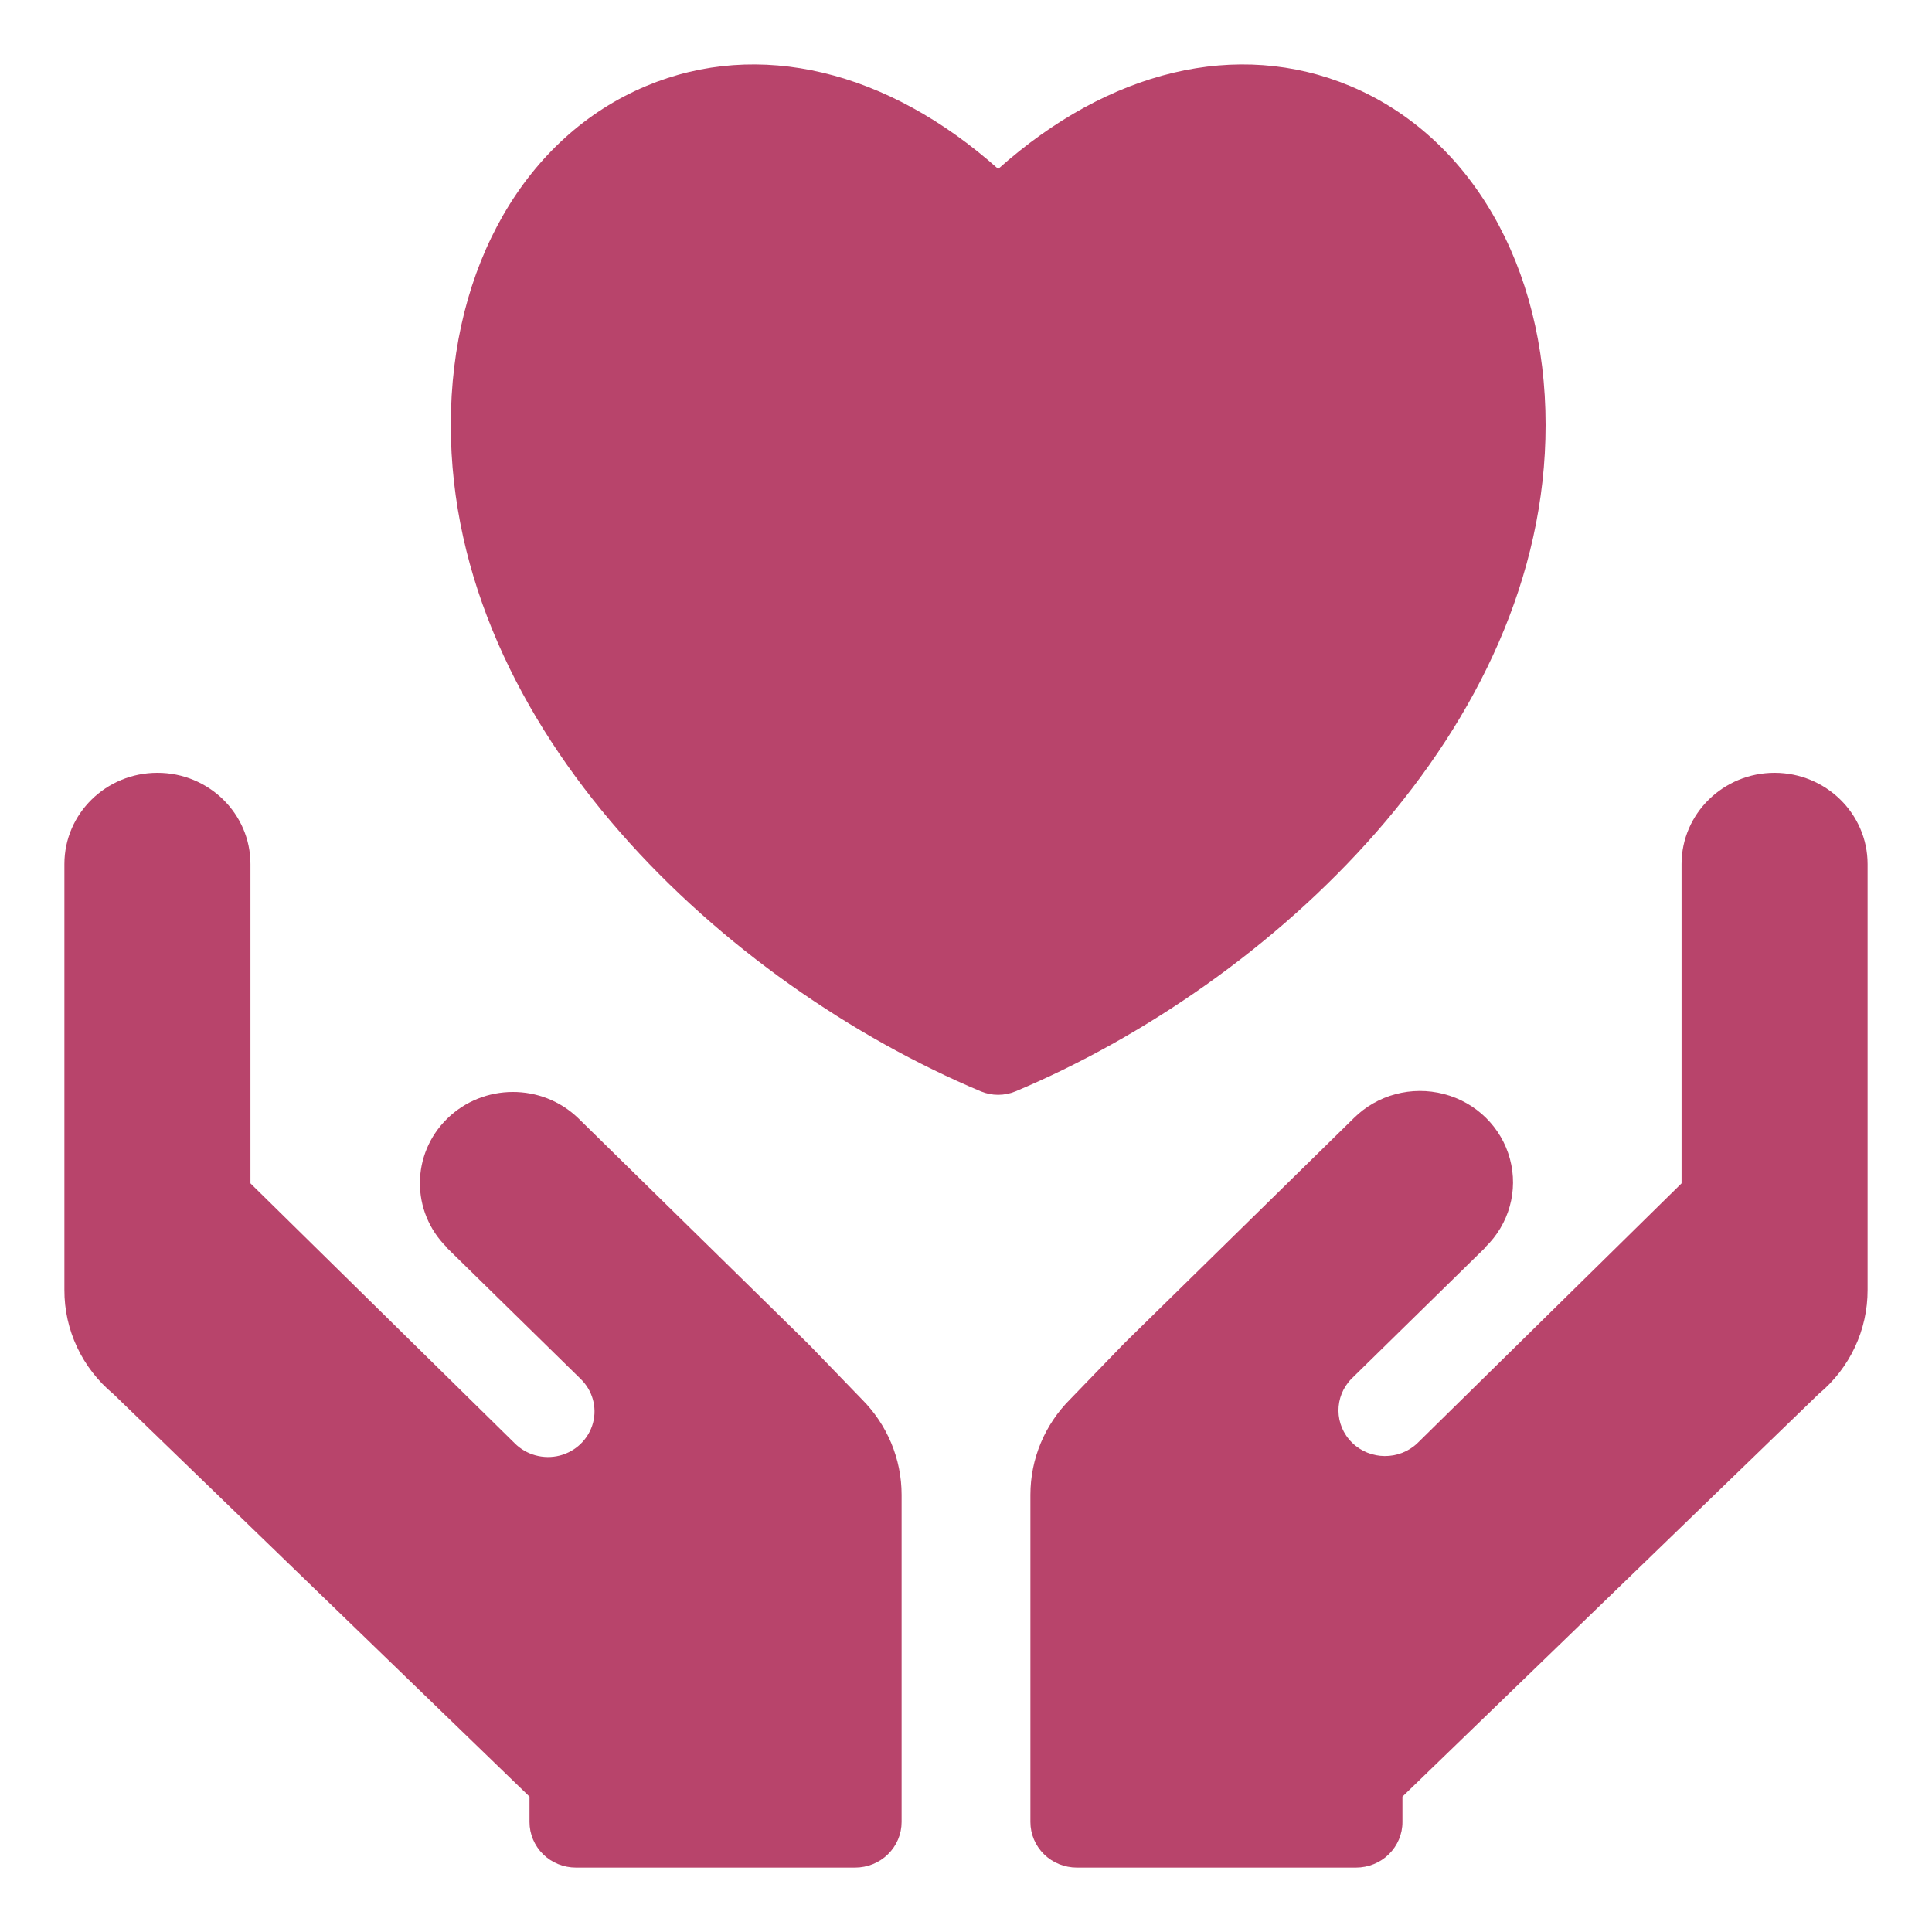 <?xml version="1.0" encoding="UTF-8"?> <svg xmlns="http://www.w3.org/2000/svg" xmlns:xlink="http://www.w3.org/1999/xlink" width="30px" height="30px" viewBox="0 0 30 30" version="1.1"><title>961CC7EA-E992-4567-8523-40BD3568F527</title><g id="Design" stroke="none" stroke-width="1" fill="none" fill-rule="evenodd"><g id="Mission-&amp;-Core-Values" transform="translate(-390, -1247)" fill="#B8446B" fill-rule="nonzero"><g id="compassion" transform="translate(390.833, 1245)"><g transform="translate(0, 2.833)" id="Path"><path d="M23.167,5.766 C23.167,3.302 22.003,1.285 20.131,0.502 C18.381,-0.23 16.384,0.257 14.667,1.79 C12.948,0.257 10.948,-0.23 9.202,0.502 C7.33,1.285 6.167,3.302 6.167,5.766 C6.167,10.499 10.433,14.447 14.398,16.114 C14.57,16.185 14.763,16.185 14.935,16.114 C18.9,14.447 23.167,10.499 23.167,5.766 Z"></path><path d="M11.734,20.051 C11.731,20.048 11.728,20.048 11.726,20.045 C11.724,20.043 11.723,20.039 11.72,20.037 L8.146,16.53 C7.58,15.984 6.671,15.988 6.11,16.538 C5.549,17.089 5.546,17.98 6.103,18.534 L6.094,18.531 L8.179,20.575 C8.366,20.753 8.441,21.016 8.375,21.263 C8.308,21.511 8.111,21.704 7.859,21.769 C7.607,21.833 7.339,21.76 7.158,21.577 L3.056,17.542 L3.056,12.584 C3.056,11.802 2.409,11.167 1.611,11.167 C0.813,11.167 0.167,11.802 0.167,12.584 L0.167,19.195 C0.164,19.818 0.442,20.41 0.926,20.812 L7.389,27.065 L7.389,27.459 C7.389,27.647 7.465,27.827 7.6,27.96 C7.736,28.093 7.92,28.167 8.111,28.167 L12.444,28.167 C12.636,28.167 12.82,28.093 12.955,27.96 C13.091,27.827 13.167,27.647 13.167,27.459 L13.167,22.378 C13.167,21.822 12.944,21.288 12.547,20.892 L11.734,20.051 Z"></path><path d="M26.722,11.167 C25.925,11.168 25.279,11.802 25.278,12.584 L25.278,17.542 L21.176,21.577 C20.893,21.846 20.441,21.843 20.162,21.569 C19.883,21.295 19.88,20.853 20.154,20.575 L22.239,18.531 L22.23,18.534 C22.6,18.178 22.746,17.654 22.613,17.162 C22.481,16.67 22.089,16.285 21.588,16.155 C21.086,16.024 20.552,16.167 20.188,16.53 L16.613,20.037 C16.611,20.039 16.61,20.043 16.607,20.046 C16.605,20.048 16.602,20.049 16.6,20.051 L15.787,20.892 C15.389,21.288 15.167,21.822 15.167,22.378 L15.167,27.459 C15.167,27.647 15.243,27.827 15.378,27.96 C15.514,28.093 15.697,28.167 15.889,28.167 L20.222,28.167 C20.414,28.167 20.598,28.093 20.733,27.96 C20.868,27.827 20.945,27.647 20.944,27.459 L20.944,27.065 L27.408,20.812 C27.892,20.41 28.169,19.818 28.167,19.195 L28.167,12.584 C28.166,11.802 27.52,11.168 26.722,11.167 L26.722,11.167 Z"></path></g></g></g></g></svg> 